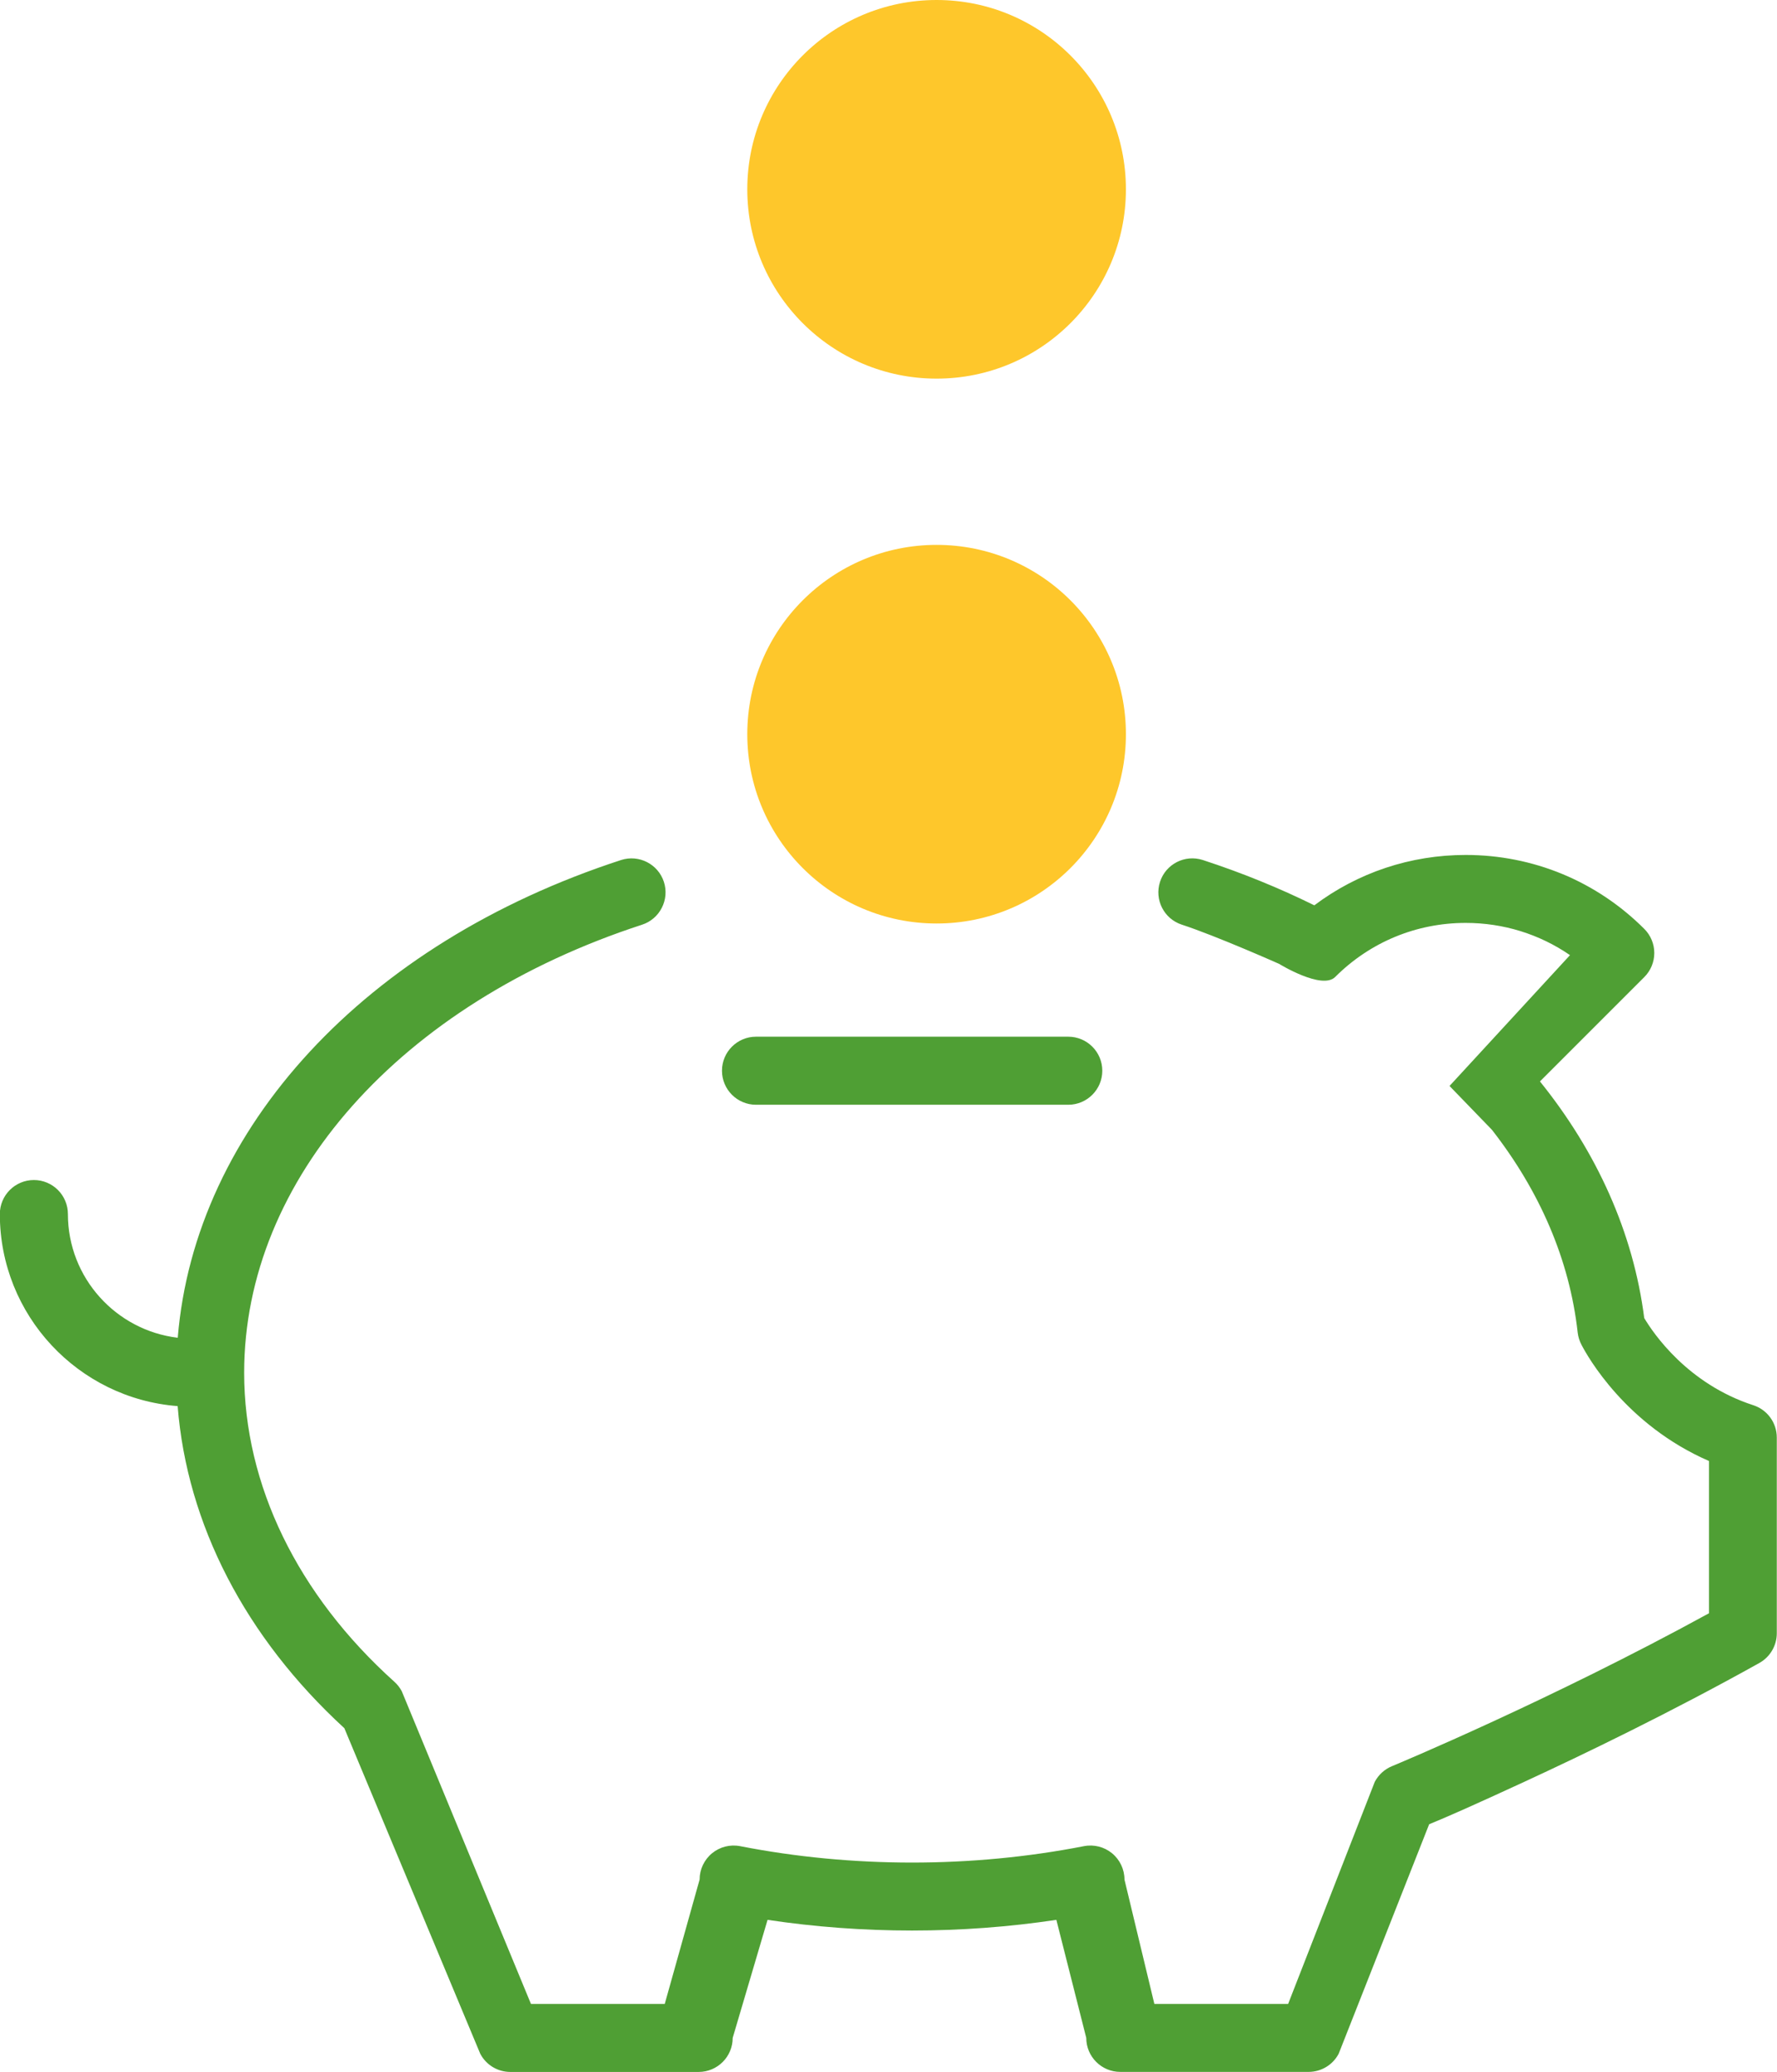 <?xml version="1.0" encoding="UTF-8"?>
<svg xmlns="http://www.w3.org/2000/svg" id="Ebene_2" viewBox="0 0 356.69 415.89">
  <defs>
    <style>.cls-1{fill:#fec72b;}.cls-2{fill:#4f9f34;}</style>
  </defs>
  <g id="Ebene_1-2">
    <circle class="cls-1" cx="188" cy="38" r="38"></circle>
    <circle class="cls-1" cx="188" cy="147.37" r="38"></circle>
    <g>
      <path class="cls-2" d="M151.75,208.09c-3.77,0-6.83,3.06-6.83,6.83s3.06,6.83,6.83,6.83h62.68c3.77,0,6.83-3.06,6.83-6.83s-3.06-6.83-6.83-6.83h-62.68Z"></path>
      <path class="cls-2" d="M299.46,226.77c9.59,12.28,15.6,26.11,17.22,40.69,.1,.9,.38,1.75,.79,2.52,1.16,2.23,8.84,16.01,25.57,23.28v30.56c-31.79,17.42-62.58,30.26-63.62,30.69-1.47,.6-2.7,1.7-3.47,3.15l-17.39,44.58h-26.85l-6-24.97c0-2.04-.91-3.97-2.49-5.27-1.58-1.3-3.65-1.82-5.65-1.43-22.43,4.39-46.57,4.39-69,0-2-.39-4.07,.13-5.65,1.43-1.57,1.3-2.49,3.23-2.49,5.27l-7,24.97h-26.85l-25.93-62.76c-.38-.72-.88-1.36-1.48-1.9-19.45-17.49-30.16-39.52-30.16-62.04,0-38.82,31.35-74.12,79.87-89.93,3.58-1.17,5.54-5.02,4.38-8.6-1.17-3.58-5.02-5.54-8.6-4.38-51.4,16.74-85.54,53.89-88.98,95.89-12.4-1.48-22.05-12.04-22.05-24.83,0-3.77-3.06-6.83-6.83-6.83s-6.83,3.06-6.83,6.83c0,20.32,15.75,37.02,35.69,38.55,1.87,23.68,13.56,46.38,33.46,64.65l27.28,65.35c1.18,2.25,3.51,3.65,6.04,3.65h37.8c3.77,0,6.83-3.06,6.83-6.83l7-23.7c19.03,2.86,38.95,2.86,57.97,0l6,23.69c0,3.77,3.06,6.83,6.83,6.83h37.8c2.54,0,4.87-1.41,6.04-3.65l18.16-46.06c3.26-1.32,8.94-3.82,19.17-8.55,11.72-5.41,29.4-13.94,47.11-23.82,2.16-1.21,3.5-3.49,3.5-5.96v-39.29c0-2.96-1.9-5.58-4.72-6.49-13.22-4.29-20.1-14.48-21.89-17.5-2.19-17.15-9.5-33.31-20.93-47.49l20.95-20.95c1.28-1.28,2-3.02,2-4.83s-.72-3.55-2-4.83c-9.58-9.58-22.31-14.85-35.85-14.85-11.11,0-21.67,3.55-30.39,10.11-7.03-3.47-14.5-6.52-22.37-9.09-3.59-1.17-7.44,.79-8.6,4.37-1.17,3.58,.79,7.44,4.37,8.6,6.87,2.24,19.53,7.87,19.53,7.87,0,0,8.6,5.3,11.26,2.63,7-7,16.3-10.85,26.2-10.85,7.58,0,14.81,2.26,20.93,6.47l-24.18,26.26"></path>
    </g>
  </g>
</svg>

